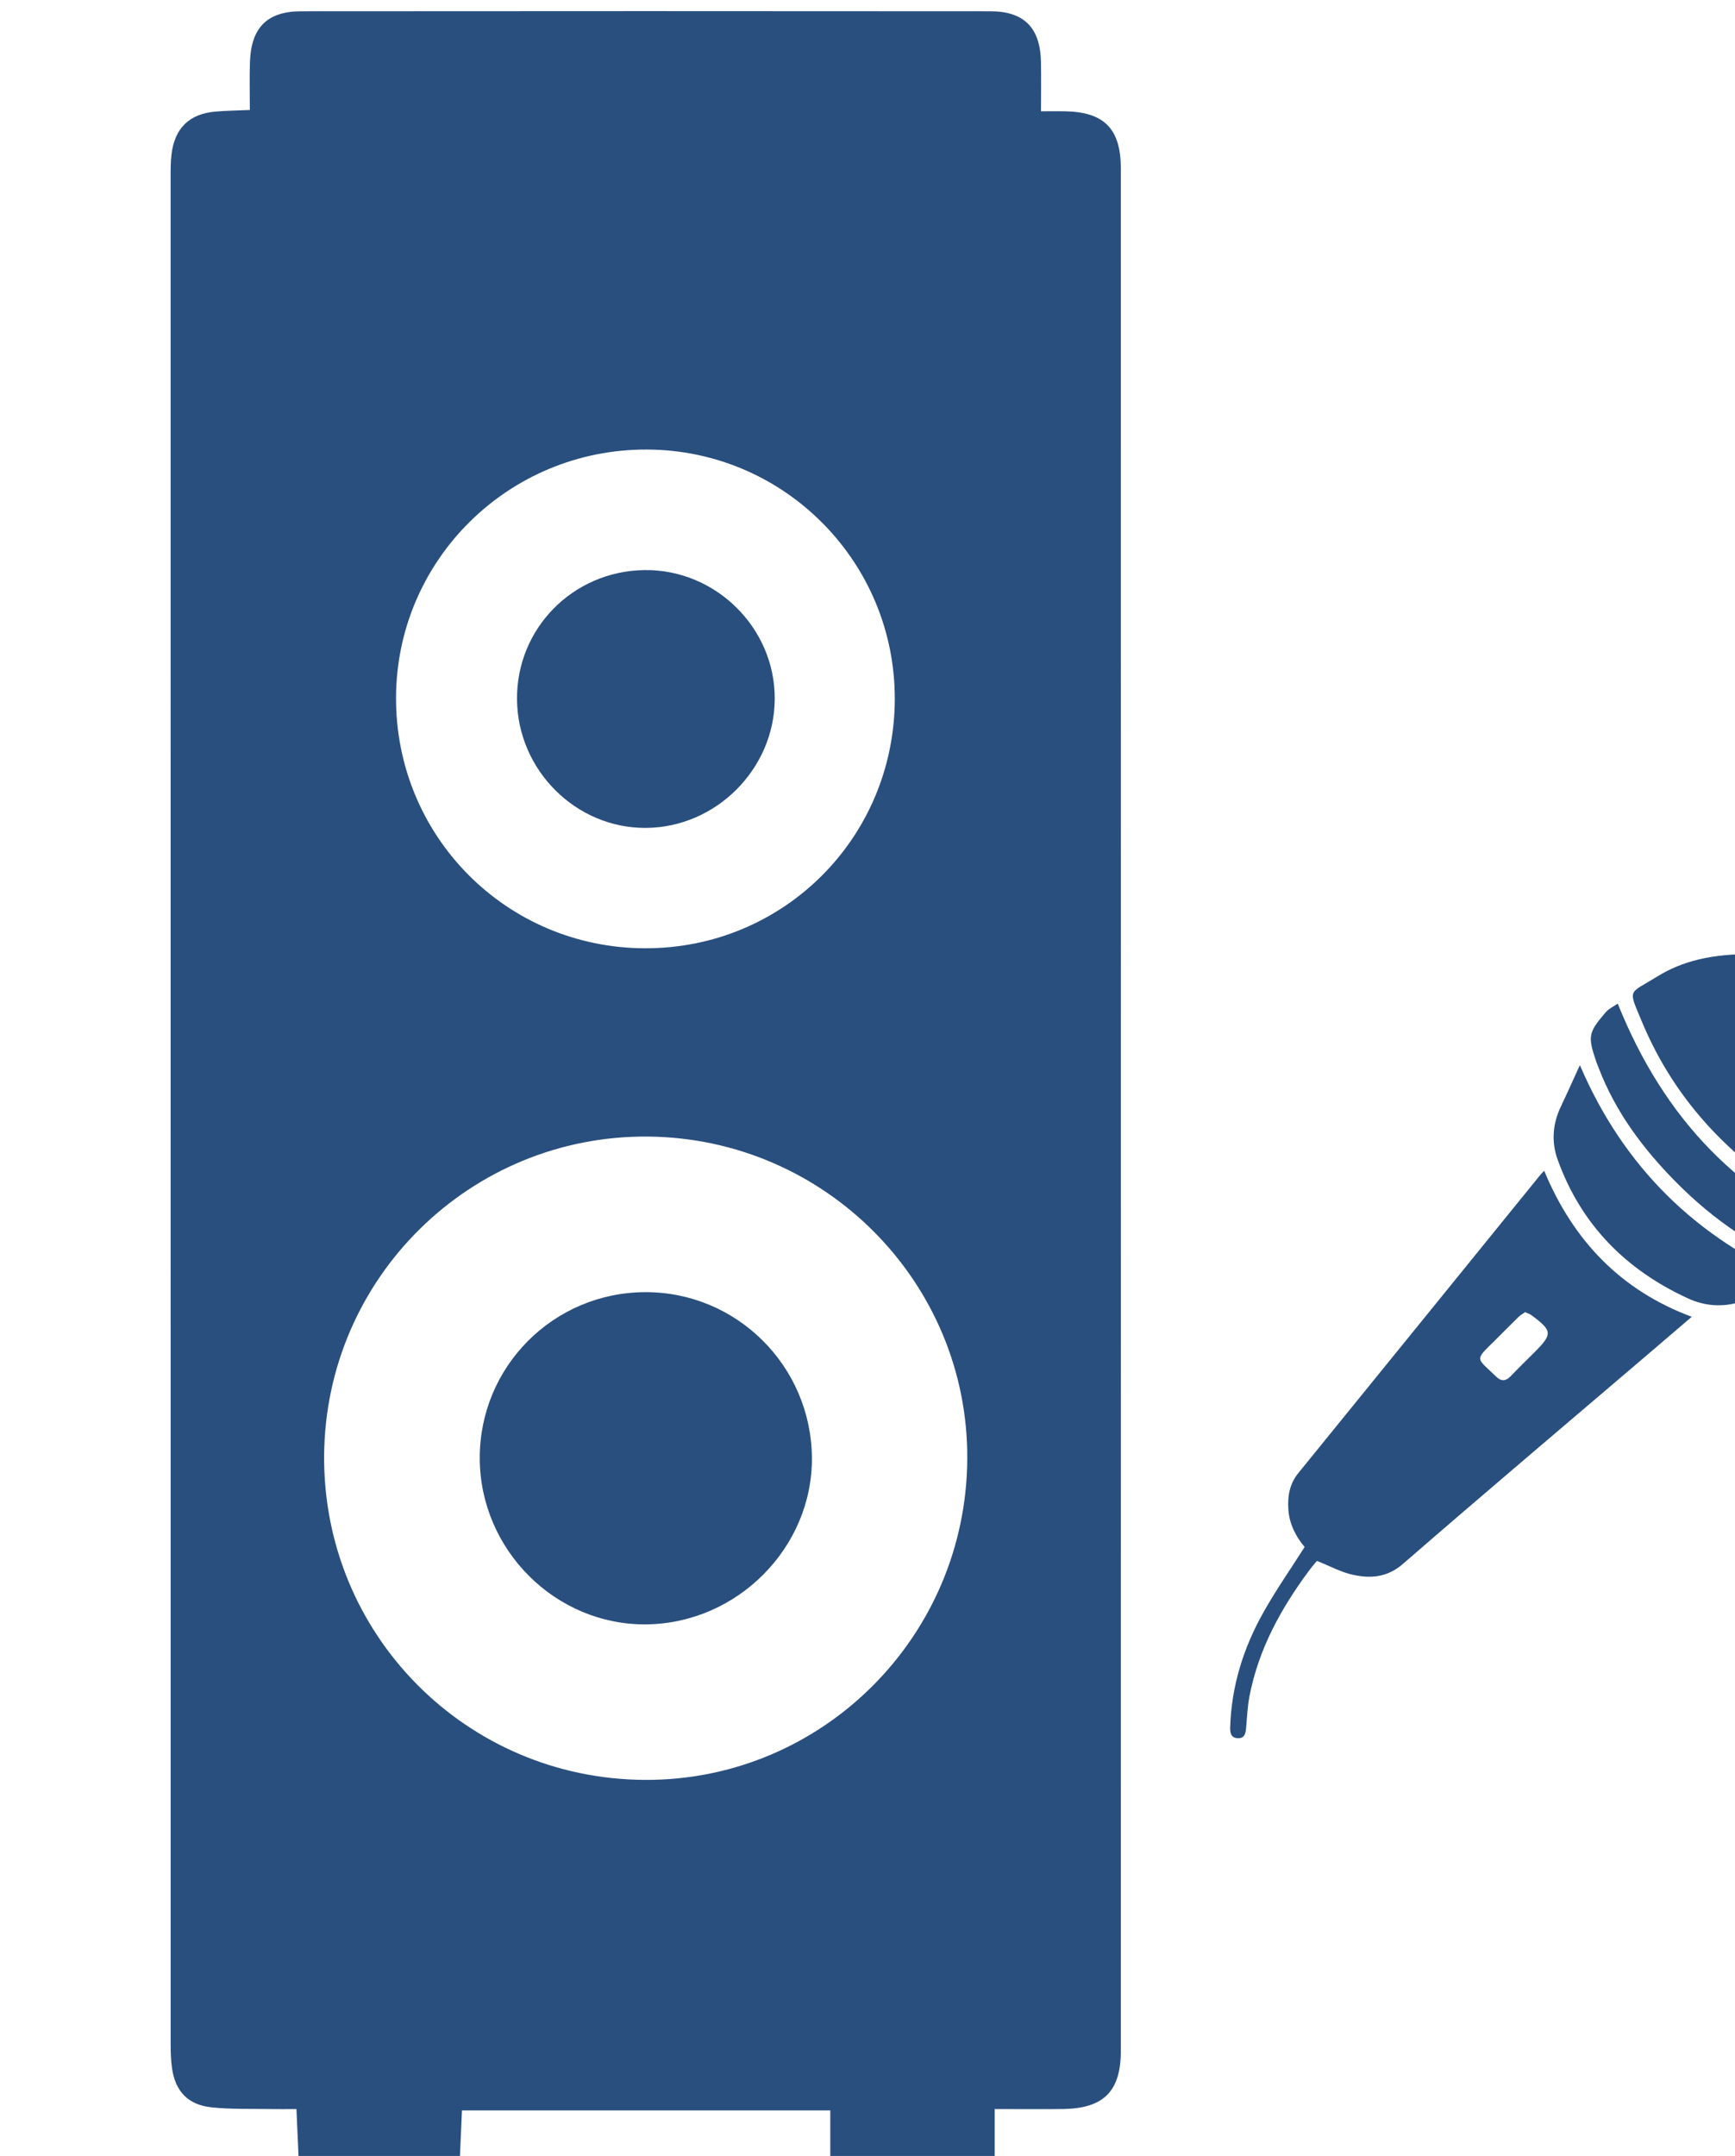 <?xml version="1.0" encoding="UTF-8" standalone="no"?>
<!-- Created with Inkscape (http://www.inkscape.org/) -->

<svg
   width="16.867mm"
   height="20.955mm"
   viewBox="0 0 16.867 20.955"
   version="1.1"
   id="svg1"
   xmlns="http://www.w3.org/2000/svg"
   xmlns:svg="http://www.w3.org/2000/svg">
  <defs
     id="defs1">
    <clipPath
       clipPathUnits="userSpaceOnUse"
       id="clipPath4259">
      <path
         d="M 0,0 H 1683.78 V 595.276 H 0 Z"
         transform="translate(-1293.02,-351.412)"
         id="path4259" />
    </clipPath>
    <clipPath
       clipPathUnits="userSpaceOnUse"
       id="clipPath4261">
      <path
         d="M 0,0 H 1683.78 V 595.276 H 0 Z"
         transform="translate(-1293.582,-370.98)"
         id="path4261" />
    </clipPath>
    <clipPath
       clipPathUnits="userSpaceOnUse"
       id="clipPath4263">
      <path
         d="M 0,0 H 1683.78 V 595.276 H 0 Z"
         transform="translate(-1294.607,-391.861)"
         id="path4263" />
    </clipPath>
    <clipPath
       clipPathUnits="userSpaceOnUse"
       id="clipPath4265">
      <path
         d="M 0,0 H 1683.78 V 595.276 H 0 Z"
         transform="translate(-1322.868,-378.898)"
         id="path4265" />
    </clipPath>
    <clipPath
       clipPathUnits="userSpaceOnUse"
       id="clipPath4267">
      <path
         d="M 0,0 H 1683.78 V 595.276 H 0 Z"
         transform="translate(-1328.606,-384.862)"
         id="path4267" />
    </clipPath>
    <clipPath
       clipPathUnits="userSpaceOnUse"
       id="clipPath4269">
      <path
         d="M 0,0 H 1683.78 V 595.276 H 0 Z"
         transform="translate(-1329.811,-375.861)"
         id="path4269" />
    </clipPath>
    <clipPath
       clipPathUnits="userSpaceOnUse"
       id="clipPath4271">
      <path
         d="M 0,0 H 1683.78 V 595.276 H 0 Z"
         transform="translate(-1324.891,-383.497)"
         id="path4271" />
    </clipPath>
  </defs>
  <g
     id="layer1"
     transform="translate(-21.96,-59.002)">
    <g
       id="g4460"
       transform="matrix(0.265,0,0,0.265,-1030.677,-6.072)">
      <path
         id="path4258"
         d="m 0,0 h -4.409 c -0.023,0.535 -0.047,1.071 -0.074,1.676 -0.262,0 -0.489,-0.004 -0.716,0 -0.541,0.011 -1.085,-0.01 -1.62,0.047 -0.65,0.069 -1,0.443 -1.089,1.082 -0.032,0.228 -0.037,0.462 -0.037,0.693 -0.002,17.111 -0.002,34.223 -10e-4,51.334 0,0.212 0,0.426 0.026,0.636 0.087,0.715 0.492,1.107 1.207,1.169 0.3,0.025 0.602,0.029 0.948,0.044 0,0.484 -0.013,0.907 0.003,1.33 0.034,0.939 0.477,1.385 1.41,1.386 6.323,0.005 12.645,0.006 18.967,0 0.935,-10e-4 1.375,-0.46 1.392,-1.401 0.008,-0.437 10e-4,-0.873 10e-4,-1.351 0.276,0 0.466,0.003 0.656,0 1.081,-0.018 1.54,-0.478 1.541,-1.573 0.002,-17.266 0.002,-34.531 0,-51.797 0,-1.111 -0.473,-1.582 -1.587,-1.598 C 16.005,1.669 15.392,1.676 14.734,1.676 V 0 H 10.209 V 1.638 H 0.072 C 0.047,1.069 0.024,0.535 0,0 m 13.979,19.57 c 0.025,4.845 -3.911,8.818 -8.78,8.864 -4.888,0.045 -8.882,-3.883 -8.92,-8.773 -0.037,-4.919 3.904,-8.904 8.829,-8.928 4.869,-0.024 8.846,3.937 8.871,8.837 m -1.995,20.884 c 0.018,3.788 -3.04,6.873 -6.824,6.884 -3.8,0.012 -6.883,-3.032 -6.902,-6.813 -0.019,-3.824 3.039,-6.905 6.859,-6.91 3.799,-0.006 6.848,3.031 6.867,6.839"
         style="fill:#294f7e;fill-opacity:1;fill-rule:nonzero;stroke:none"
         transform="matrix(1.333,0,0,-1.333,3989.066,325.152)"
         clip-path="url(#clipPath4259)" />
      <path
         id="path4260"
         d="M 0,0 C -0.011,2.524 2.02,4.569 4.548,4.58 7.062,4.591 9.117,2.557 9.141,0.032 9.164,-2.445 7.088,-4.537 4.581,-4.561 2.089,-4.585 0.011,-2.516 0,0"
         style="fill:#294f7e;fill-opacity:1;fill-rule:nonzero;stroke:none"
         transform="matrix(1.333,0,0,-1.333,3989.815,299.061)"
         clip-path="url(#clipPath4261)" />
      <path
         id="path4262"
         d="M 0,0 C -0.019,1.951 1.534,3.532 3.5,3.562 5.46,3.592 7.1,1.976 7.093,0.02 7.087,-1.908 5.478,-3.52 3.548,-3.532 1.622,-3.543 0.019,-1.947 0,0"
         style="fill:#294f7e;fill-opacity:1;fill-rule:nonzero;stroke:none"
         transform="matrix(1.333,0,0,-1.333,3991.182,271.22)"
         clip-path="url(#clipPath4263)" />
      <path
         id="path4264"
         d="m 0,0 c 0.794,-1.911 2.097,-3.286 4.061,-4.018 -0.4,-0.342 -0.808,-0.692 -1.216,-1.04 -2.246,-1.916 -4.5,-3.821 -6.729,-5.756 -0.43,-0.374 -0.883,-0.409 -1.369,-0.305 -0.334,0.071 -0.647,0.244 -1.002,0.385 -0.053,-0.065 -0.144,-0.17 -0.227,-0.282 -0.769,-1.038 -1.38,-2.154 -1.628,-3.438 -0.054,-0.282 -0.067,-0.573 -0.092,-0.86 -0.014,-0.159 -0.034,-0.313 -0.242,-0.298 -0.189,0.014 -0.202,0.163 -0.197,0.313 0.036,1.132 0.369,2.183 0.92,3.16 0.34,0.603 0.737,1.173 1.128,1.787 -0.228,0.271 -0.419,0.616 -0.447,1.026 -0.026,0.366 0.03,0.709 0.275,1.01 2.217,2.726 4.429,5.456 6.643,8.184 C -0.084,-0.085 -0.041,-0.044 0,0 m -0.526,-3.89 c -0.066,-0.048 -0.133,-0.085 -0.187,-0.138 -0.218,-0.212 -0.431,-0.43 -0.647,-0.644 -0.57,-0.563 -0.515,-0.455 0.047,-1 0.132,-0.127 0.256,-0.118 0.385,0.014 0.216,0.225 0.44,0.443 0.661,0.664 0.502,0.502 0.495,0.593 -0.082,1.019 -0.048,0.036 -0.109,0.054 -0.177,0.085"
         style="fill:#294f7e;fill-opacity:1;fill-rule:nonzero;stroke:none"
         transform="matrix(1.333,0,0,-1.333,4028.864,288.504)"
         clip-path="url(#clipPath4265)" />
      <path
         id="path4266"
         d="M 0,0 C 1.536,-0.071 2.957,-0.87 3.778,-2.539 4.609,-4.23 4.375,-5.868 3.307,-7.4 3.232,-7.507 3.156,-7.569 3.018,-7.515 c -0.456,0.179 -0.943,0.299 -1.364,0.537 -2.12,1.195 -3.763,2.852 -4.706,5.121 -0.382,0.92 -0.38,0.74 0.422,1.235 C -1.925,-0.188 -1.138,-0.001 0,0"
         style="fill:#294f7e;fill-opacity:1;fill-rule:nonzero;stroke:none"
         transform="matrix(1.333,0,0,-1.333,4036.514,280.552)"
         clip-path="url(#clipPath4267)" />
      <path
         id="path4268"
         d="m 0,0 c -0.492,-0.274 -1.025,-0.414 -1.553,-0.573 -0.498,-0.151 -0.977,-0.111 -1.437,0.1 -1.707,0.784 -2.937,2.025 -3.582,3.809 -0.182,0.501 -0.141,0.995 0.089,1.476 0.176,0.37 0.342,0.744 0.52,1.132 C -4.764,3.147 -2.773,1.194 0,0"
         style="fill:#294f7e;fill-opacity:1;fill-rule:nonzero;stroke:none"
         transform="matrix(1.333,0,0,-1.333,4038.122,292.553)"
         clip-path="url(#clipPath4269)" />
      <path
         id="path4270"
         d="M 0,0 C 1.271,-3.164 3.369,-5.391 6.548,-6.596 6.547,-6.601 6.557,-6.671 6.527,-6.698 6.281,-6.919 6.045,-7.158 5.769,-7.333 5.661,-7.401 5.448,-7.35 5.301,-7.299 3.868,-6.813 2.658,-5.976 1.6,-4.908 c -0.902,0.912 -1.66,1.925 -2.124,3.136 -0.023,0.058 -0.047,0.116 -0.067,0.174 -0.237,0.699 -0.222,0.798 0.261,1.36 C -0.241,-0.136 -0.106,-0.075 0,0"
         style="fill:#294f7e;fill-opacity:1;fill-rule:nonzero;stroke:none"
         transform="matrix(1.333,0,0,-1.333,4031.562,282.372)"
         clip-path="url(#clipPath4271)" />
    </g>
  </g>
</svg>
